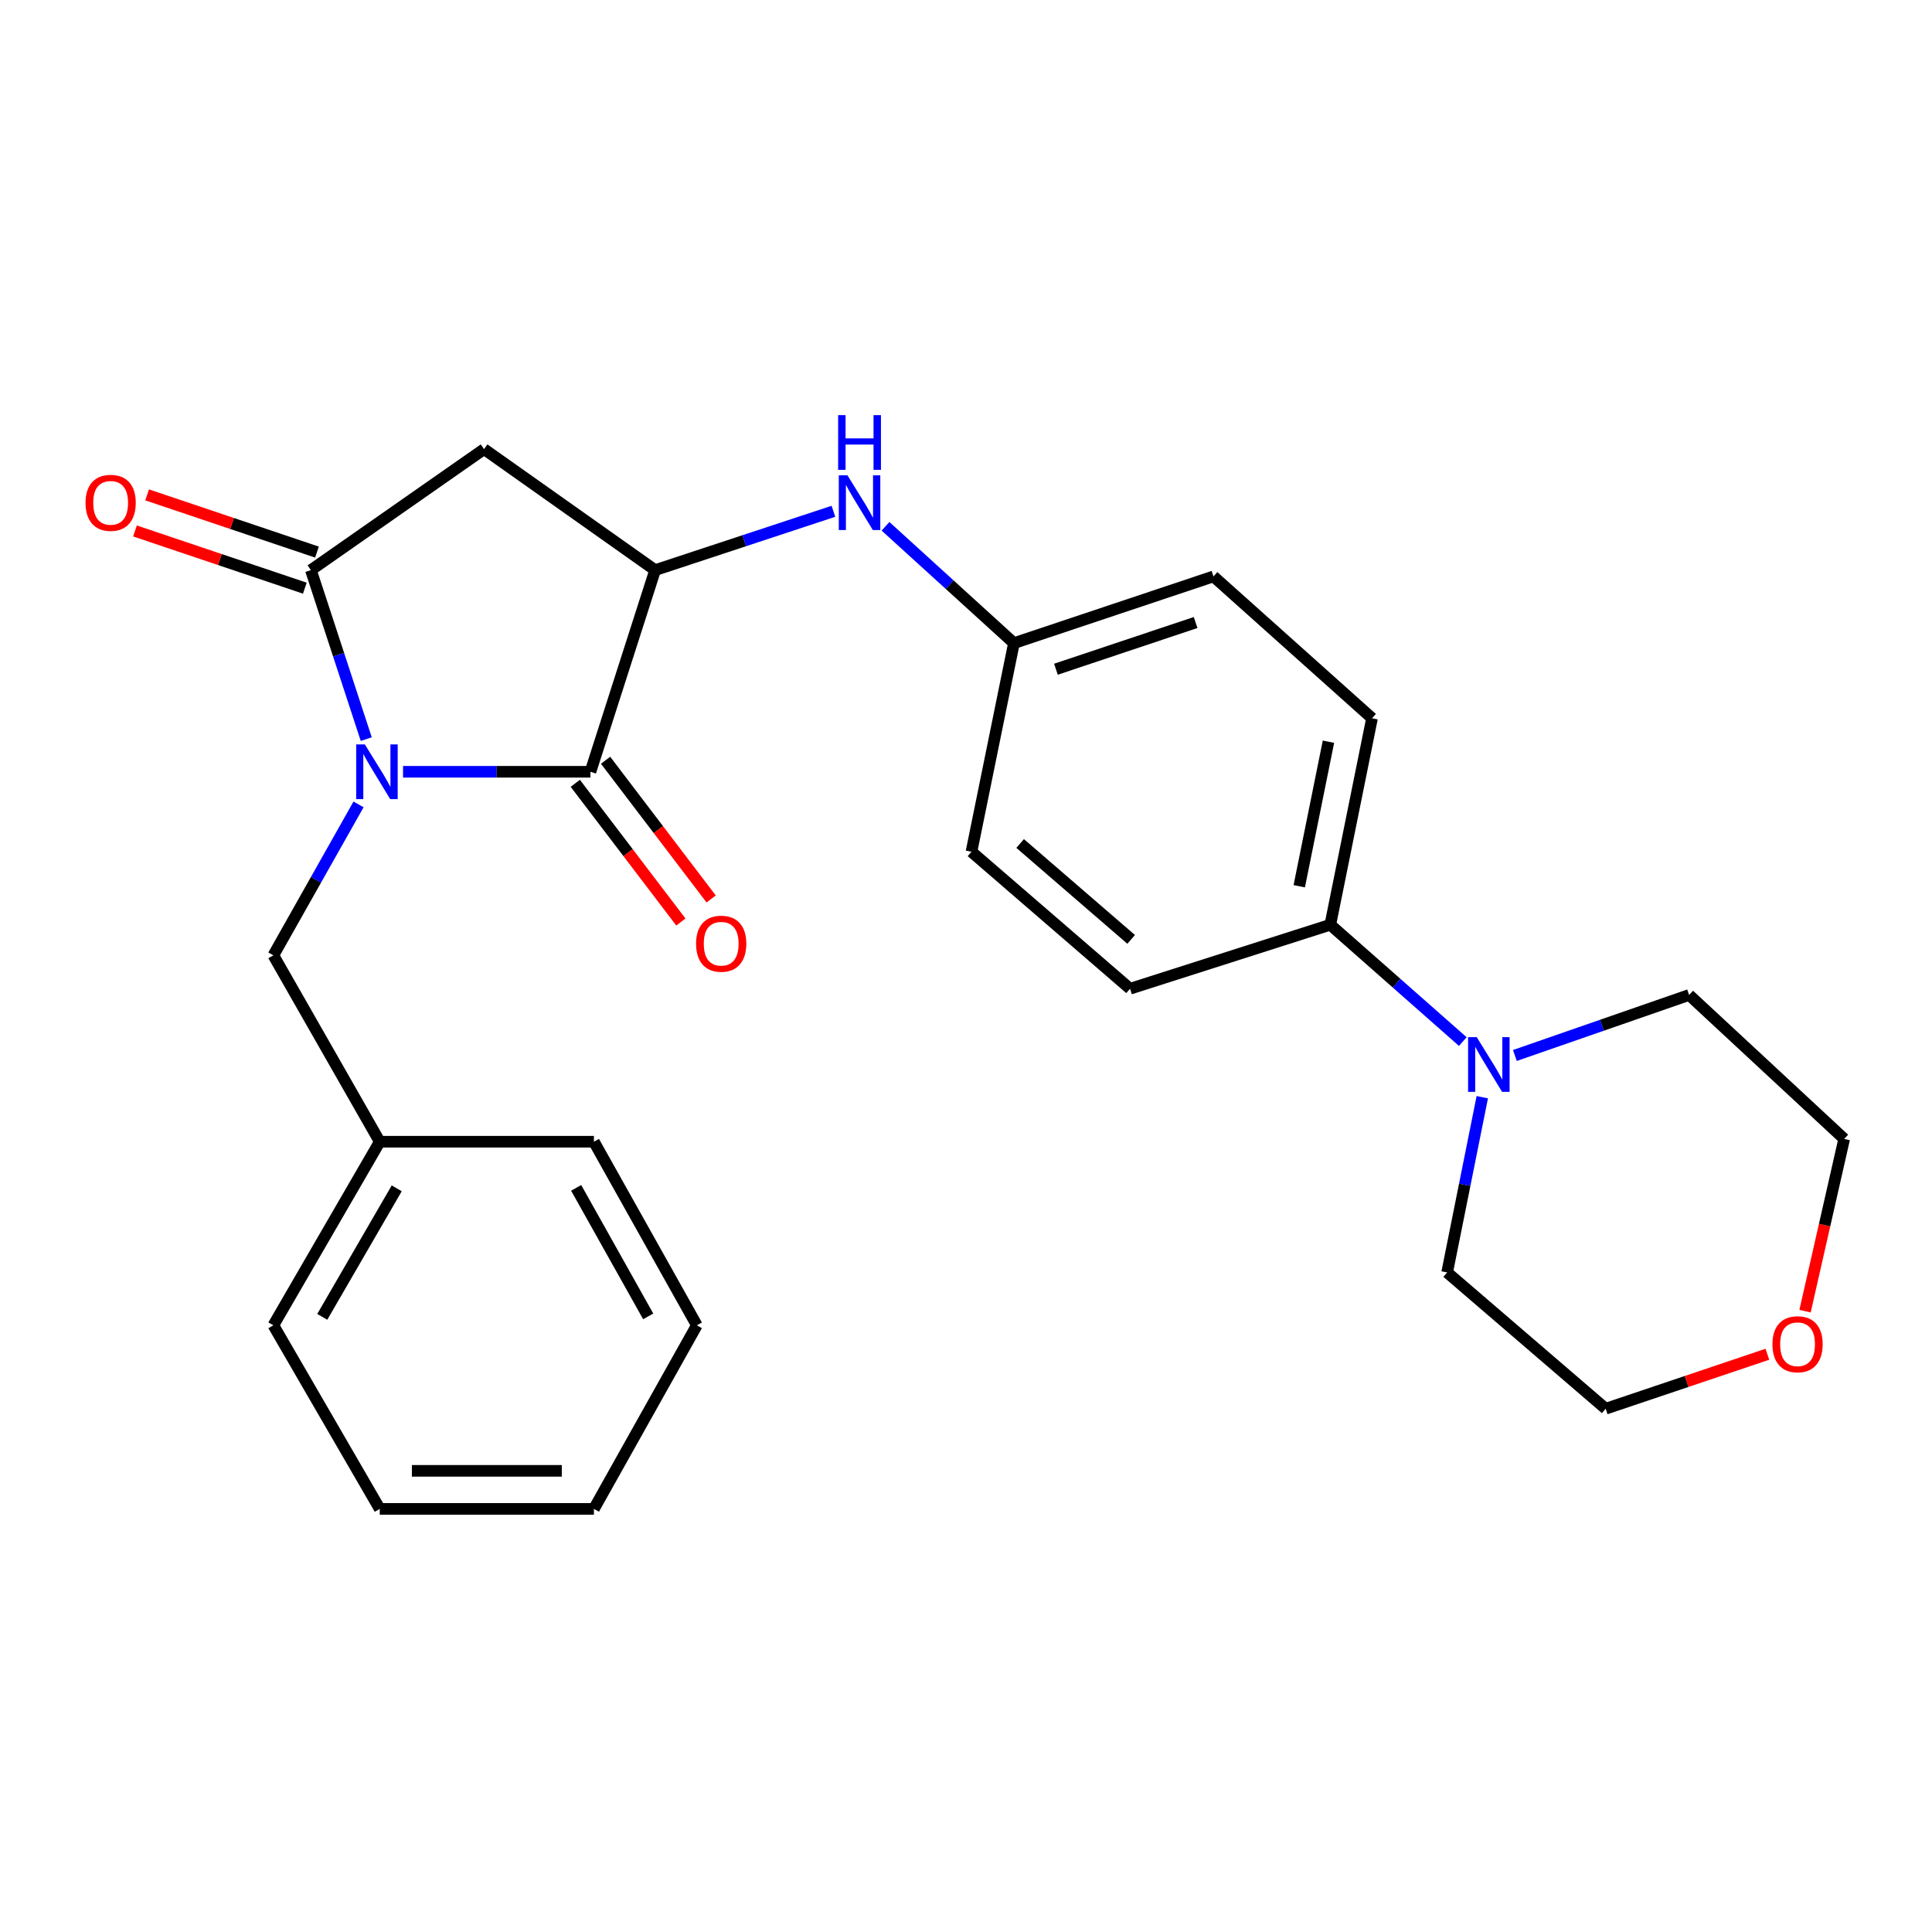 <?xml version='1.0' encoding='iso-8859-1'?>
<svg version='1.1' baseProfile='full'
              xmlns='http://www.w3.org/2000/svg'
                      xmlns:rdkit='http://www.rdkit.org/xml'
                      xmlns:xlink='http://www.w3.org/1999/xlink'
                  xml:space='preserve'
width='1000px' height='1000px' viewBox='0 0 1000 1000'>
<!-- END OF HEADER -->
<rect style='opacity:1.0;fill:#FFFFFF;stroke:none' width='1000' height='1000' x='0' y='0'> </rect>
<path class='bond-0' d='M 208.608,399.472 L 257.108,399.472' style='fill:none;fill-rule:evenodd;stroke:#0000FF;stroke-width:6px;stroke-linecap:butt;stroke-linejoin:miter;stroke-opacity:1' />
<path class='bond-0' d='M 257.108,399.472 L 305.609,399.472' style='fill:none;fill-rule:evenodd;stroke:#000000;stroke-width:6px;stroke-linecap:butt;stroke-linejoin:miter;stroke-opacity:1' />
<path class='bond-1' d='M 189.569,382.566 L 175.246,338.832' style='fill:none;fill-rule:evenodd;stroke:#0000FF;stroke-width:6px;stroke-linecap:butt;stroke-linejoin:miter;stroke-opacity:1' />
<path class='bond-1' d='M 175.246,338.832 L 160.923,295.098' style='fill:none;fill-rule:evenodd;stroke:#000000;stroke-width:6px;stroke-linecap:butt;stroke-linejoin:miter;stroke-opacity:1' />
<path class='bond-6' d='M 185.576,416.359 L 163.535,455.418' style='fill:none;fill-rule:evenodd;stroke:#0000FF;stroke-width:6px;stroke-linecap:butt;stroke-linejoin:miter;stroke-opacity:1' />
<path class='bond-6' d='M 163.535,455.418 L 141.495,494.477' style='fill:none;fill-rule:evenodd;stroke:#000000;stroke-width:6px;stroke-linecap:butt;stroke-linejoin:miter;stroke-opacity:1' />
<path class='bond-2' d='M 305.609,399.472 L 339.091,295.098' style='fill:none;fill-rule:evenodd;stroke:#000000;stroke-width:6px;stroke-linecap:butt;stroke-linejoin:miter;stroke-opacity:1' />
<path class='bond-8' d='M 297.771,405.438 L 325.095,441.336' style='fill:none;fill-rule:evenodd;stroke:#000000;stroke-width:6px;stroke-linecap:butt;stroke-linejoin:miter;stroke-opacity:1' />
<path class='bond-8' d='M 325.095,441.336 L 352.419,477.234' style='fill:none;fill-rule:evenodd;stroke:#FF0000;stroke-width:6px;stroke-linecap:butt;stroke-linejoin:miter;stroke-opacity:1' />
<path class='bond-8' d='M 313.447,393.506 L 340.772,429.403' style='fill:none;fill-rule:evenodd;stroke:#000000;stroke-width:6px;stroke-linecap:butt;stroke-linejoin:miter;stroke-opacity:1' />
<path class='bond-8' d='M 340.772,429.403 L 368.096,465.301' style='fill:none;fill-rule:evenodd;stroke:#FF0000;stroke-width:6px;stroke-linecap:butt;stroke-linejoin:miter;stroke-opacity:1' />
<path class='bond-3' d='M 160.923,295.098 L 250.554,232.469' style='fill:none;fill-rule:evenodd;stroke:#000000;stroke-width:6px;stroke-linecap:butt;stroke-linejoin:miter;stroke-opacity:1' />
<path class='bond-9' d='M 164.067,285.762 L 120.109,270.955' style='fill:none;fill-rule:evenodd;stroke:#000000;stroke-width:6px;stroke-linecap:butt;stroke-linejoin:miter;stroke-opacity:1' />
<path class='bond-9' d='M 120.109,270.955 L 76.15,256.147' style='fill:none;fill-rule:evenodd;stroke:#FF0000;stroke-width:6px;stroke-linecap:butt;stroke-linejoin:miter;stroke-opacity:1' />
<path class='bond-9' d='M 157.778,304.433 L 113.819,289.625' style='fill:none;fill-rule:evenodd;stroke:#000000;stroke-width:6px;stroke-linecap:butt;stroke-linejoin:miter;stroke-opacity:1' />
<path class='bond-9' d='M 113.819,289.625 L 69.861,274.818' style='fill:none;fill-rule:evenodd;stroke:#FF0000;stroke-width:6px;stroke-linecap:butt;stroke-linejoin:miter;stroke-opacity:1' />
<path class='bond-5' d='M 339.091,295.098 L 385.232,279.871' style='fill:none;fill-rule:evenodd;stroke:#000000;stroke-width:6px;stroke-linecap:butt;stroke-linejoin:miter;stroke-opacity:1' />
<path class='bond-5' d='M 385.232,279.871 L 431.373,264.645' style='fill:none;fill-rule:evenodd;stroke:#0000FF;stroke-width:6px;stroke-linecap:butt;stroke-linejoin:miter;stroke-opacity:1' />
<path class='bond-26' d='M 339.091,295.098 L 250.554,232.469' style='fill:none;fill-rule:evenodd;stroke:#000000;stroke-width:6px;stroke-linecap:butt;stroke-linejoin:miter;stroke-opacity:1' />
<path class='bond-4' d='M 757.146,539.118 L 722.854,508.884' style='fill:none;fill-rule:evenodd;stroke:#0000FF;stroke-width:6px;stroke-linecap:butt;stroke-linejoin:miter;stroke-opacity:1' />
<path class='bond-4' d='M 722.854,508.884 L 688.563,478.65' style='fill:none;fill-rule:evenodd;stroke:#000000;stroke-width:6px;stroke-linecap:butt;stroke-linejoin:miter;stroke-opacity:1' />
<path class='bond-17' d='M 784.104,546.315 L 829.194,530.652' style='fill:none;fill-rule:evenodd;stroke:#0000FF;stroke-width:6px;stroke-linecap:butt;stroke-linejoin:miter;stroke-opacity:1' />
<path class='bond-17' d='M 829.194,530.652 L 874.283,514.989' style='fill:none;fill-rule:evenodd;stroke:#000000;stroke-width:6px;stroke-linecap:butt;stroke-linejoin:miter;stroke-opacity:1' />
<path class='bond-18' d='M 767.23,567.903 L 758.133,613.258' style='fill:none;fill-rule:evenodd;stroke:#0000FF;stroke-width:6px;stroke-linecap:butt;stroke-linejoin:miter;stroke-opacity:1' />
<path class='bond-18' d='M 758.133,613.258 L 749.036,658.613' style='fill:none;fill-rule:evenodd;stroke:#000000;stroke-width:6px;stroke-linecap:butt;stroke-linejoin:miter;stroke-opacity:1' />
<path class='bond-13' d='M 458.34,272.412 L 491.575,302.652' style='fill:none;fill-rule:evenodd;stroke:#0000FF;stroke-width:6px;stroke-linecap:butt;stroke-linejoin:miter;stroke-opacity:1' />
<path class='bond-13' d='M 491.575,302.652 L 524.811,332.892' style='fill:none;fill-rule:evenodd;stroke:#000000;stroke-width:6px;stroke-linecap:butt;stroke-linejoin:miter;stroke-opacity:1' />
<path class='bond-14' d='M 141.495,494.477 L 196.561,590.949' style='fill:none;fill-rule:evenodd;stroke:#000000;stroke-width:6px;stroke-linecap:butt;stroke-linejoin:miter;stroke-opacity:1' />
<path class='bond-7' d='M 688.563,478.65 L 710.159,371.77' style='fill:none;fill-rule:evenodd;stroke:#000000;stroke-width:6px;stroke-linecap:butt;stroke-linejoin:miter;stroke-opacity:1' />
<path class='bond-7' d='M 672.491,458.717 L 687.608,383.9' style='fill:none;fill-rule:evenodd;stroke:#000000;stroke-width:6px;stroke-linecap:butt;stroke-linejoin:miter;stroke-opacity:1' />
<path class='bond-28' d='M 688.563,478.65 L 584.911,511.771' style='fill:none;fill-rule:evenodd;stroke:#000000;stroke-width:6px;stroke-linecap:butt;stroke-linejoin:miter;stroke-opacity:1' />
<path class='bond-10' d='M 914.791,700.958 L 872.942,715.057' style='fill:none;fill-rule:evenodd;stroke:#FF0000;stroke-width:6px;stroke-linecap:butt;stroke-linejoin:miter;stroke-opacity:1' />
<path class='bond-10' d='M 872.942,715.057 L 831.093,729.156' style='fill:none;fill-rule:evenodd;stroke:#000000;stroke-width:6px;stroke-linecap:butt;stroke-linejoin:miter;stroke-opacity:1' />
<path class='bond-29' d='M 934.284,678.654 L 944.415,634.079' style='fill:none;fill-rule:evenodd;stroke:#FF0000;stroke-width:6px;stroke-linecap:butt;stroke-linejoin:miter;stroke-opacity:1' />
<path class='bond-29' d='M 944.415,634.079 L 954.545,589.505' style='fill:none;fill-rule:evenodd;stroke:#000000;stroke-width:6px;stroke-linecap:butt;stroke-linejoin:miter;stroke-opacity:1' />
<path class='bond-11' d='M 710.159,371.77 L 628.091,298.348' style='fill:none;fill-rule:evenodd;stroke:#000000;stroke-width:6px;stroke-linecap:butt;stroke-linejoin:miter;stroke-opacity:1' />
<path class='bond-12' d='M 584.911,511.771 L 502.832,440.867' style='fill:none;fill-rule:evenodd;stroke:#000000;stroke-width:6px;stroke-linecap:butt;stroke-linejoin:miter;stroke-opacity:1' />
<path class='bond-12' d='M 585.479,486.226 L 528.023,436.594' style='fill:none;fill-rule:evenodd;stroke:#000000;stroke-width:6px;stroke-linecap:butt;stroke-linejoin:miter;stroke-opacity:1' />
<path class='bond-15' d='M 524.811,332.892 L 502.832,440.867' style='fill:none;fill-rule:evenodd;stroke:#000000;stroke-width:6px;stroke-linecap:butt;stroke-linejoin:miter;stroke-opacity:1' />
<path class='bond-16' d='M 524.811,332.892 L 628.091,298.348' style='fill:none;fill-rule:evenodd;stroke:#000000;stroke-width:6px;stroke-linecap:butt;stroke-linejoin:miter;stroke-opacity:1' />
<path class='bond-16' d='M 546.552,346.394 L 618.848,322.214' style='fill:none;fill-rule:evenodd;stroke:#000000;stroke-width:6px;stroke-linecap:butt;stroke-linejoin:miter;stroke-opacity:1' />
<path class='bond-21' d='M 196.561,590.949 L 141.495,685.977' style='fill:none;fill-rule:evenodd;stroke:#000000;stroke-width:6px;stroke-linecap:butt;stroke-linejoin:miter;stroke-opacity:1' />
<path class='bond-21' d='M 205.347,615.081 L 166.801,681.6' style='fill:none;fill-rule:evenodd;stroke:#000000;stroke-width:6px;stroke-linecap:butt;stroke-linejoin:miter;stroke-opacity:1' />
<path class='bond-22' d='M 196.561,590.949 L 307.415,590.949' style='fill:none;fill-rule:evenodd;stroke:#000000;stroke-width:6px;stroke-linecap:butt;stroke-linejoin:miter;stroke-opacity:1' />
<path class='bond-20' d='M 874.283,514.989 L 954.545,589.505' style='fill:none;fill-rule:evenodd;stroke:#000000;stroke-width:6px;stroke-linecap:butt;stroke-linejoin:miter;stroke-opacity:1' />
<path class='bond-19' d='M 749.036,658.613 L 831.093,729.156' style='fill:none;fill-rule:evenodd;stroke:#000000;stroke-width:6px;stroke-linecap:butt;stroke-linejoin:miter;stroke-opacity:1' />
<path class='bond-23' d='M 141.495,685.977 L 196.561,781.004' style='fill:none;fill-rule:evenodd;stroke:#000000;stroke-width:6px;stroke-linecap:butt;stroke-linejoin:miter;stroke-opacity:1' />
<path class='bond-24' d='M 307.415,590.949 L 360.686,685.977' style='fill:none;fill-rule:evenodd;stroke:#000000;stroke-width:6px;stroke-linecap:butt;stroke-linejoin:miter;stroke-opacity:1' />
<path class='bond-24' d='M 298.22,614.837 L 335.51,681.356' style='fill:none;fill-rule:evenodd;stroke:#000000;stroke-width:6px;stroke-linecap:butt;stroke-linejoin:miter;stroke-opacity:1' />
<path class='bond-27' d='M 196.561,781.004 L 307.415,781.004' style='fill:none;fill-rule:evenodd;stroke:#000000;stroke-width:6px;stroke-linecap:butt;stroke-linejoin:miter;stroke-opacity:1' />
<path class='bond-27' d='M 213.189,761.302 L 290.787,761.302' style='fill:none;fill-rule:evenodd;stroke:#000000;stroke-width:6px;stroke-linecap:butt;stroke-linejoin:miter;stroke-opacity:1' />
<path class='bond-25' d='M 360.686,685.977 L 307.415,781.004' style='fill:none;fill-rule:evenodd;stroke:#000000;stroke-width:6px;stroke-linecap:butt;stroke-linejoin:miter;stroke-opacity:1' />
<path  class='atom-0' d='M 188.845 385.312
L 198.125 400.312
Q 199.045 401.792, 200.525 404.472
Q 202.005 407.152, 202.085 407.312
L 202.085 385.312
L 205.845 385.312
L 205.845 413.632
L 201.965 413.632
L 192.005 397.232
Q 190.845 395.312, 189.605 393.112
Q 188.405 390.912, 188.045 390.232
L 188.045 413.632
L 184.365 413.632
L 184.365 385.312
L 188.845 385.312
' fill='#0000FF'/>
<path  class='atom-5' d='M 764.36 536.839
L 773.64 551.839
Q 774.56 553.319, 776.04 555.999
Q 777.52 558.679, 777.6 558.839
L 777.6 536.839
L 781.36 536.839
L 781.36 565.159
L 777.48 565.159
L 767.52 548.759
Q 766.36 546.839, 765.12 544.639
Q 763.92 542.439, 763.56 541.759
L 763.56 565.159
L 759.88 565.159
L 759.88 536.839
L 764.36 536.839
' fill='#0000FF'/>
<path  class='atom-6' d='M 438.639 246.022
L 447.919 261.022
Q 448.839 262.502, 450.319 265.182
Q 451.799 267.862, 451.879 268.022
L 451.879 246.022
L 455.639 246.022
L 455.639 274.342
L 451.759 274.342
L 441.799 257.942
Q 440.639 256.022, 439.399 253.822
Q 438.199 251.622, 437.839 250.942
L 437.839 274.342
L 434.159 274.342
L 434.159 246.022
L 438.639 246.022
' fill='#0000FF'/>
<path  class='atom-6' d='M 433.819 214.87
L 437.659 214.87
L 437.659 226.91
L 452.139 226.91
L 452.139 214.87
L 455.979 214.87
L 455.979 243.19
L 452.139 243.19
L 452.139 230.11
L 437.659 230.11
L 437.659 243.19
L 433.819 243.19
L 433.819 214.87
' fill='#0000FF'/>
<path  class='atom-9' d='M 360.284 488.461
Q 360.284 481.661, 363.644 477.861
Q 367.004 474.061, 373.284 474.061
Q 379.564 474.061, 382.924 477.861
Q 386.284 481.661, 386.284 488.461
Q 386.284 495.341, 382.884 499.261
Q 379.484 503.141, 373.284 503.141
Q 367.044 503.141, 363.644 499.261
Q 360.284 495.381, 360.284 488.461
M 373.284 499.941
Q 377.604 499.941, 379.924 497.061
Q 382.284 494.141, 382.284 488.461
Q 382.284 482.901, 379.924 480.101
Q 377.604 477.261, 373.284 477.261
Q 368.964 477.261, 366.604 480.061
Q 364.284 482.861, 364.284 488.461
Q 364.284 494.181, 366.604 497.061
Q 368.964 499.941, 373.284 499.941
' fill='#FF0000'/>
<path  class='atom-10' d='M 44.271 260.262
Q 44.271 253.462, 47.631 249.662
Q 50.991 245.862, 57.271 245.862
Q 63.551 245.862, 66.911 249.662
Q 70.271 253.462, 70.271 260.262
Q 70.271 267.142, 66.871 271.062
Q 63.471 274.942, 57.271 274.942
Q 51.031 274.942, 47.631 271.062
Q 44.271 267.182, 44.271 260.262
M 57.271 271.742
Q 61.591 271.742, 63.911 268.862
Q 66.271 265.942, 66.271 260.262
Q 66.271 254.702, 63.911 251.902
Q 61.591 249.062, 57.271 249.062
Q 52.951 249.062, 50.591 251.862
Q 48.271 254.662, 48.271 260.262
Q 48.271 265.982, 50.591 268.862
Q 52.951 271.742, 57.271 271.742
' fill='#FF0000'/>
<path  class='atom-11' d='M 917.411 695.776
Q 917.411 688.976, 920.771 685.176
Q 924.131 681.376, 930.411 681.376
Q 936.691 681.376, 940.051 685.176
Q 943.411 688.976, 943.411 695.776
Q 943.411 702.656, 940.011 706.576
Q 936.611 710.456, 930.411 710.456
Q 924.171 710.456, 920.771 706.576
Q 917.411 702.696, 917.411 695.776
M 930.411 707.256
Q 934.731 707.256, 937.051 704.376
Q 939.411 701.456, 939.411 695.776
Q 939.411 690.216, 937.051 687.416
Q 934.731 684.576, 930.411 684.576
Q 926.091 684.576, 923.731 687.376
Q 921.411 690.176, 921.411 695.776
Q 921.411 701.496, 923.731 704.376
Q 926.091 707.256, 930.411 707.256
' fill='#FF0000'/>
</svg>
